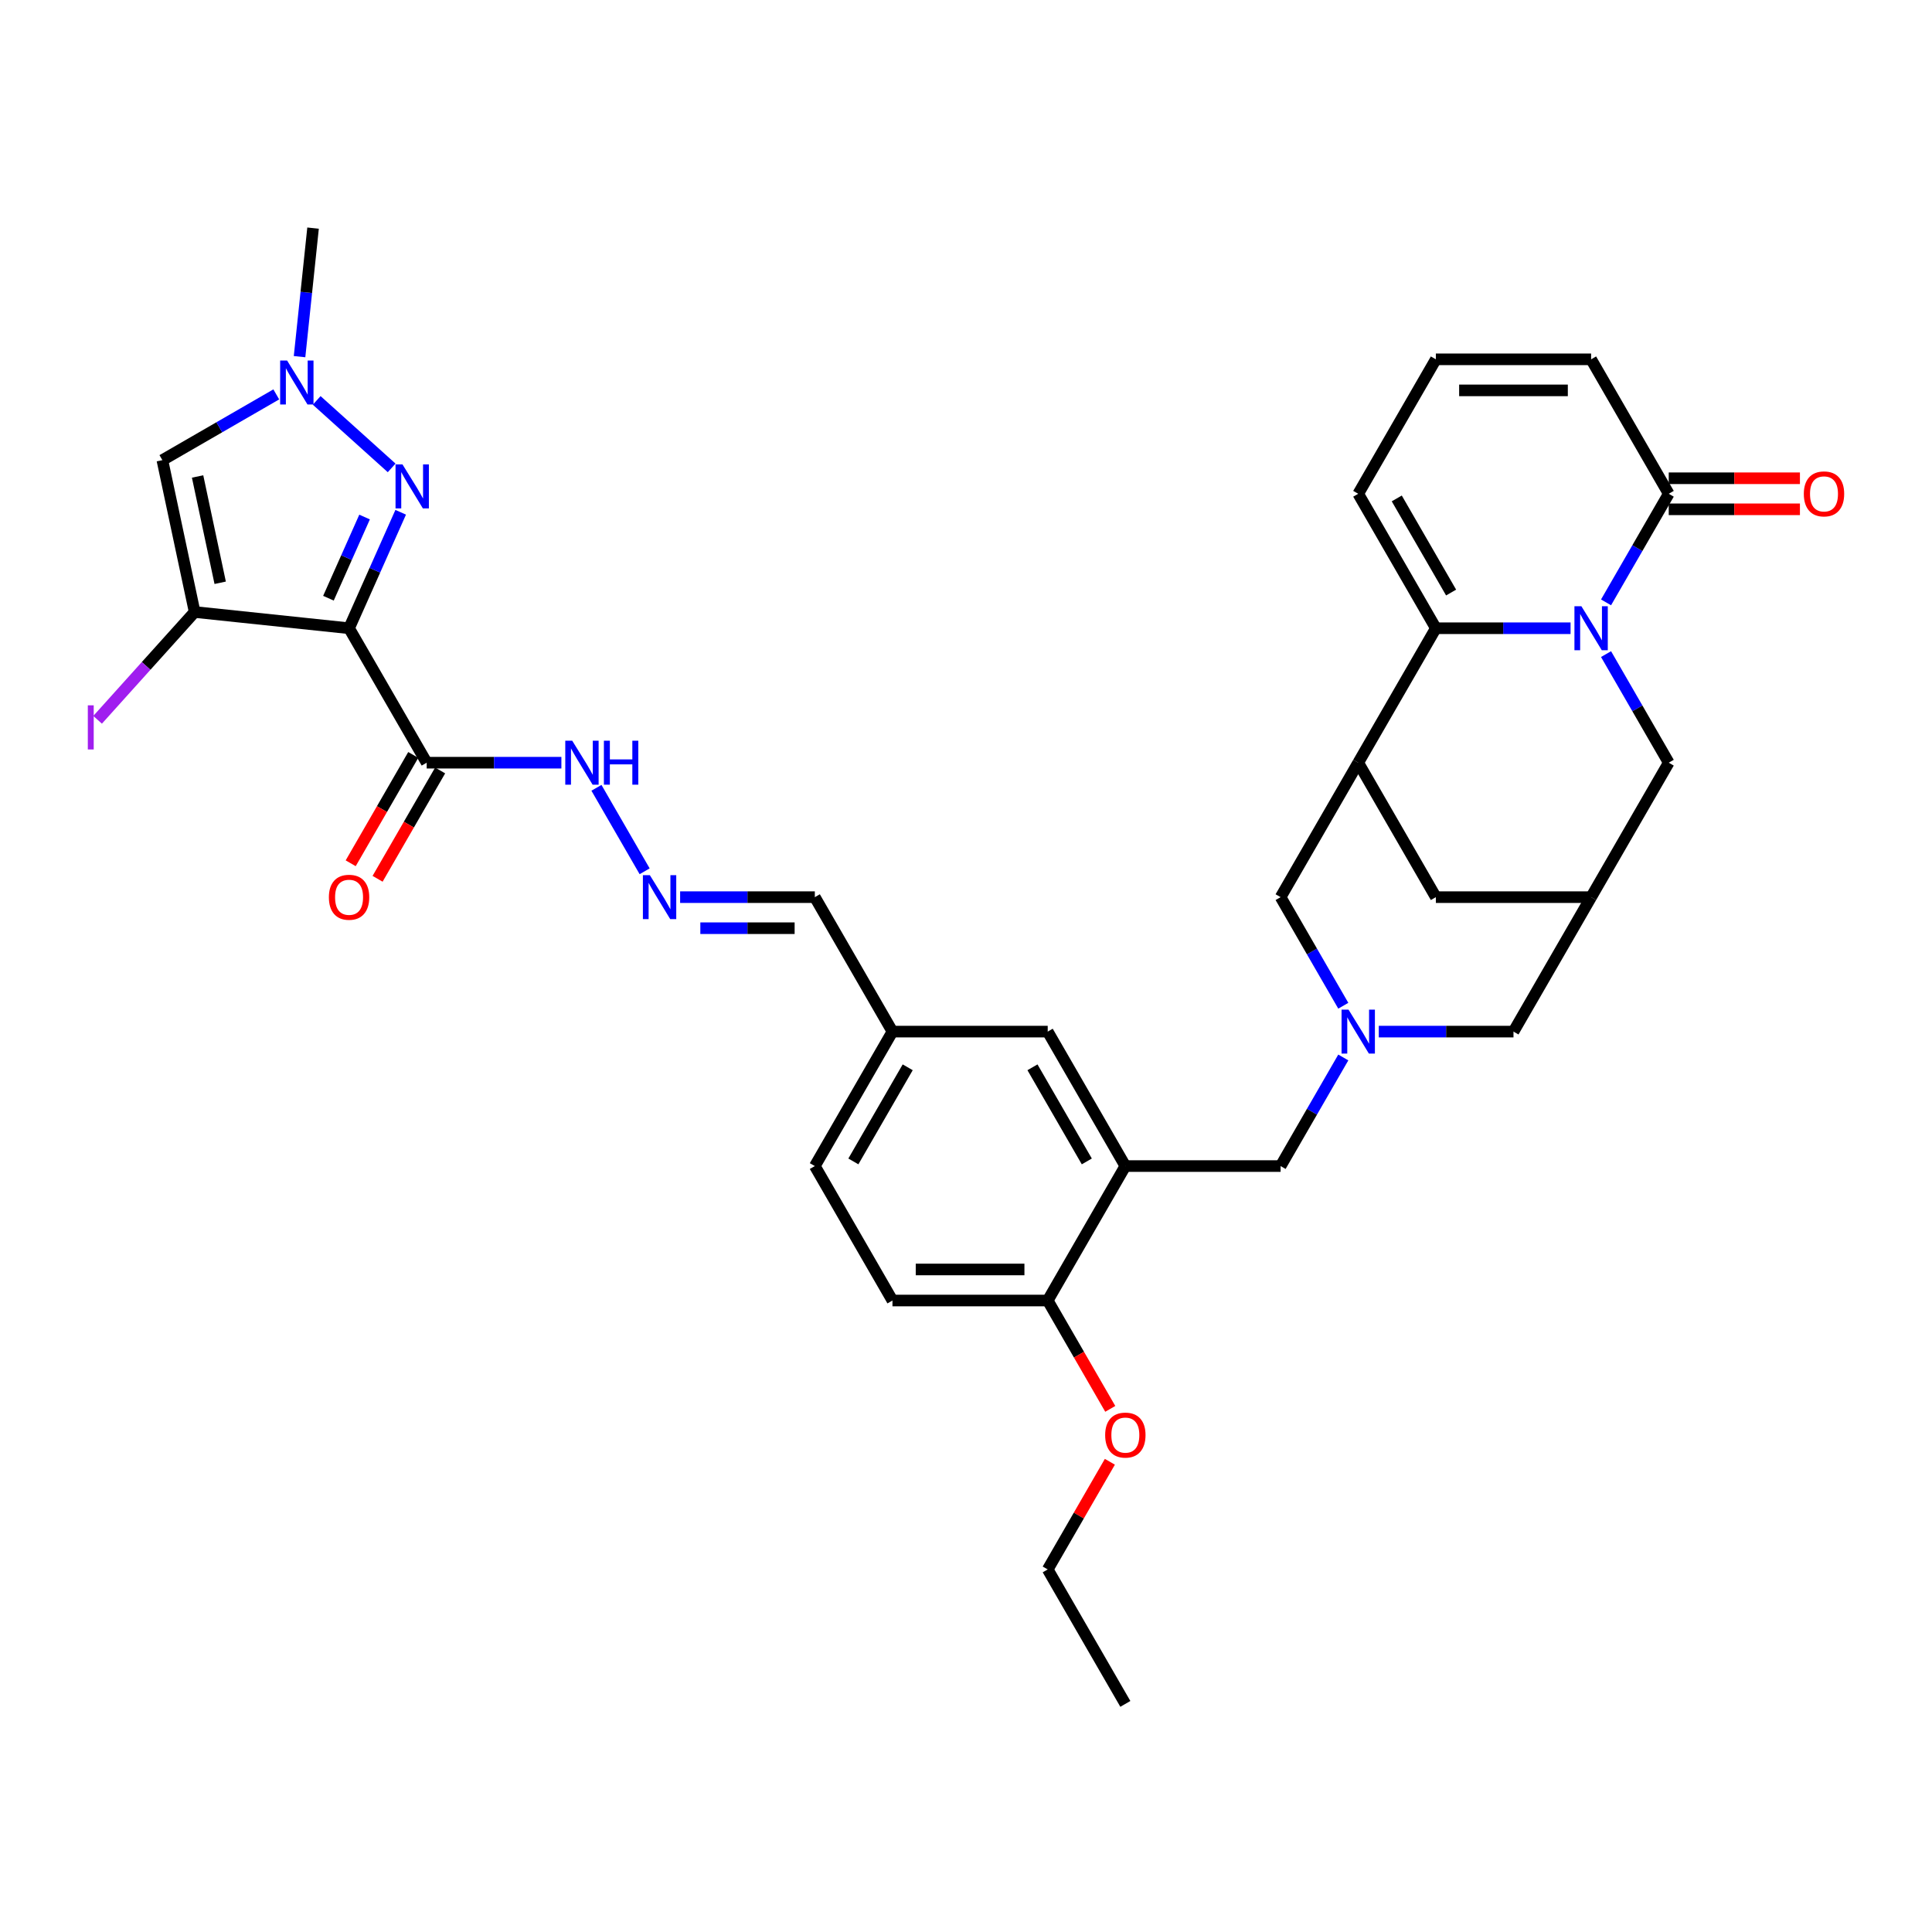 <?xml version='1.0' encoding='iso-8859-1'?>
<svg version='1.1' baseProfile='full'
              xmlns='http://www.w3.org/2000/svg'
                      xmlns:rdkit='http://www.rdkit.org/xml'
                      xmlns:xlink='http://www.w3.org/1999/xlink'
                  xml:space='preserve'
width='1000px' height='1000px' viewBox='0 0 1000 1000'>
<!-- END OF HEADER -->
<rect style='opacity:1.0;fill:#FFFFFF;stroke:none' width='1000' height='1000' x='0' y='0'> </rect>
<path class='bond-1' d='M 180.673,325.175 L 100.753,316.775' style='fill:none;fill-rule:evenodd;stroke:#000000;stroke-width:6px;stroke-linecap:butt;stroke-linejoin:miter;stroke-opacity:1' />
<path class='bond-3' d='M 180.673,325.175 L 194.036,295.163' style='fill:none;fill-rule:evenodd;stroke:#000000;stroke-width:6px;stroke-linecap:butt;stroke-linejoin:miter;stroke-opacity:1' />
<path class='bond-3' d='M 194.036,295.163 L 207.398,265.15' style='fill:none;fill-rule:evenodd;stroke:#0000FF;stroke-width:6px;stroke-linecap:butt;stroke-linejoin:miter;stroke-opacity:1' />
<path class='bond-3' d='M 170,309.635 L 179.353,288.626' style='fill:none;fill-rule:evenodd;stroke:#000000;stroke-width:6px;stroke-linecap:butt;stroke-linejoin:miter;stroke-opacity:1' />
<path class='bond-3' d='M 179.353,288.626 L 188.707,267.617' style='fill:none;fill-rule:evenodd;stroke:#0000FF;stroke-width:6px;stroke-linecap:butt;stroke-linejoin:miter;stroke-opacity:1' />
<path class='bond-7' d='M 180.673,325.175 L 220.854,394.77' style='fill:none;fill-rule:evenodd;stroke:#000000;stroke-width:6px;stroke-linecap:butt;stroke-linejoin:miter;stroke-opacity:1' />
<path class='bond-0' d='M 831.287,338.563 L 847.513,366.667' style='fill:none;fill-rule:evenodd;stroke:#0000FF;stroke-width:6px;stroke-linecap:butt;stroke-linejoin:miter;stroke-opacity:1' />
<path class='bond-0' d='M 847.513,366.667 L 863.738,394.77' style='fill:none;fill-rule:evenodd;stroke:#000000;stroke-width:6px;stroke-linecap:butt;stroke-linejoin:miter;stroke-opacity:1' />
<path class='bond-9' d='M 831.287,311.787 L 847.513,283.684' style='fill:none;fill-rule:evenodd;stroke:#0000FF;stroke-width:6px;stroke-linecap:butt;stroke-linejoin:miter;stroke-opacity:1' />
<path class='bond-9' d='M 847.513,283.684 L 863.738,255.581' style='fill:none;fill-rule:evenodd;stroke:#000000;stroke-width:6px;stroke-linecap:butt;stroke-linejoin:miter;stroke-opacity:1' />
<path class='bond-38' d='M 812.918,325.175 L 778.058,325.175' style='fill:none;fill-rule:evenodd;stroke:#0000FF;stroke-width:6px;stroke-linecap:butt;stroke-linejoin:miter;stroke-opacity:1' />
<path class='bond-38' d='M 778.058,325.175 L 743.197,325.175' style='fill:none;fill-rule:evenodd;stroke:#000000;stroke-width:6px;stroke-linecap:butt;stroke-linejoin:miter;stroke-opacity:1' />
<path class='bond-5' d='M 100.753,316.775 L 84.045,238.171' style='fill:none;fill-rule:evenodd;stroke:#000000;stroke-width:6px;stroke-linecap:butt;stroke-linejoin:miter;stroke-opacity:1' />
<path class='bond-5' d='M 113.968,301.643 L 102.272,246.62' style='fill:none;fill-rule:evenodd;stroke:#000000;stroke-width:6px;stroke-linecap:butt;stroke-linejoin:miter;stroke-opacity:1' />
<path class='bond-26' d='M 100.753,316.775 L 75.635,344.672' style='fill:none;fill-rule:evenodd;stroke:#000000;stroke-width:6px;stroke-linecap:butt;stroke-linejoin:miter;stroke-opacity:1' />
<path class='bond-26' d='M 75.635,344.672 L 50.517,372.568' style='fill:none;fill-rule:evenodd;stroke:#A01EEF;stroke-width:6px;stroke-linecap:butt;stroke-linejoin:miter;stroke-opacity:1' />
<path class='bond-2' d='M 743.197,325.175 L 703.017,394.77' style='fill:none;fill-rule:evenodd;stroke:#000000;stroke-width:6px;stroke-linecap:butt;stroke-linejoin:miter;stroke-opacity:1' />
<path class='bond-17' d='M 743.197,325.175 L 703.017,255.581' style='fill:none;fill-rule:evenodd;stroke:#000000;stroke-width:6px;stroke-linecap:butt;stroke-linejoin:miter;stroke-opacity:1' />
<path class='bond-17' d='M 751.089,306.7 L 722.963,257.984' style='fill:none;fill-rule:evenodd;stroke:#000000;stroke-width:6px;stroke-linecap:butt;stroke-linejoin:miter;stroke-opacity:1' />
<path class='bond-6' d='M 202.719,242.182 L 163.921,207.248' style='fill:none;fill-rule:evenodd;stroke:#0000FF;stroke-width:6px;stroke-linecap:butt;stroke-linejoin:miter;stroke-opacity:1' />
<path class='bond-4' d='M 703.017,394.77 L 662.837,464.364' style='fill:none;fill-rule:evenodd;stroke:#000000;stroke-width:6px;stroke-linecap:butt;stroke-linejoin:miter;stroke-opacity:1' />
<path class='bond-37' d='M 703.017,394.77 L 743.197,464.364' style='fill:none;fill-rule:evenodd;stroke:#000000;stroke-width:6px;stroke-linecap:butt;stroke-linejoin:miter;stroke-opacity:1' />
<path class='bond-35' d='M 84.045,238.171 L 113.522,221.152' style='fill:none;fill-rule:evenodd;stroke:#000000;stroke-width:6px;stroke-linecap:butt;stroke-linejoin:miter;stroke-opacity:1' />
<path class='bond-35' d='M 113.522,221.152 L 143,204.134' style='fill:none;fill-rule:evenodd;stroke:#0000FF;stroke-width:6px;stroke-linecap:butt;stroke-linejoin:miter;stroke-opacity:1' />
<path class='bond-32' d='M 155.047,184.603 L 158.543,151.337' style='fill:none;fill-rule:evenodd;stroke:#0000FF;stroke-width:6px;stroke-linecap:butt;stroke-linejoin:miter;stroke-opacity:1' />
<path class='bond-32' d='M 158.543,151.337 L 162.039,118.07' style='fill:none;fill-rule:evenodd;stroke:#000000;stroke-width:6px;stroke-linecap:butt;stroke-linejoin:miter;stroke-opacity:1' />
<path class='bond-22' d='M 220.854,394.77 L 255.714,394.77' style='fill:none;fill-rule:evenodd;stroke:#000000;stroke-width:6px;stroke-linecap:butt;stroke-linejoin:miter;stroke-opacity:1' />
<path class='bond-22' d='M 255.714,394.77 L 290.574,394.77' style='fill:none;fill-rule:evenodd;stroke:#0000FF;stroke-width:6px;stroke-linecap:butt;stroke-linejoin:miter;stroke-opacity:1' />
<path class='bond-24' d='M 213.894,390.752 L 197.706,418.79' style='fill:none;fill-rule:evenodd;stroke:#000000;stroke-width:6px;stroke-linecap:butt;stroke-linejoin:miter;stroke-opacity:1' />
<path class='bond-24' d='M 197.706,418.79 L 181.518,446.829' style='fill:none;fill-rule:evenodd;stroke:#FF0000;stroke-width:6px;stroke-linecap:butt;stroke-linejoin:miter;stroke-opacity:1' />
<path class='bond-24' d='M 227.813,398.788 L 211.625,426.827' style='fill:none;fill-rule:evenodd;stroke:#000000;stroke-width:6px;stroke-linecap:butt;stroke-linejoin:miter;stroke-opacity:1' />
<path class='bond-24' d='M 211.625,426.827 L 195.437,454.865' style='fill:none;fill-rule:evenodd;stroke:#FF0000;stroke-width:6px;stroke-linecap:butt;stroke-linejoin:miter;stroke-opacity:1' />
<path class='bond-8' d='M 695.287,547.346 L 679.062,575.449' style='fill:none;fill-rule:evenodd;stroke:#0000FF;stroke-width:6px;stroke-linecap:butt;stroke-linejoin:miter;stroke-opacity:1' />
<path class='bond-8' d='M 679.062,575.449 L 662.837,603.553' style='fill:none;fill-rule:evenodd;stroke:#000000;stroke-width:6px;stroke-linecap:butt;stroke-linejoin:miter;stroke-opacity:1' />
<path class='bond-13' d='M 695.287,520.57 L 679.062,492.467' style='fill:none;fill-rule:evenodd;stroke:#0000FF;stroke-width:6px;stroke-linecap:butt;stroke-linejoin:miter;stroke-opacity:1' />
<path class='bond-13' d='M 679.062,492.467 L 662.837,464.364' style='fill:none;fill-rule:evenodd;stroke:#000000;stroke-width:6px;stroke-linecap:butt;stroke-linejoin:miter;stroke-opacity:1' />
<path class='bond-19' d='M 713.657,533.958 L 748.517,533.958' style='fill:none;fill-rule:evenodd;stroke:#0000FF;stroke-width:6px;stroke-linecap:butt;stroke-linejoin:miter;stroke-opacity:1' />
<path class='bond-19' d='M 748.517,533.958 L 783.377,533.958' style='fill:none;fill-rule:evenodd;stroke:#000000;stroke-width:6px;stroke-linecap:butt;stroke-linejoin:miter;stroke-opacity:1' />
<path class='bond-21' d='M 863.738,255.581 L 823.558,185.987' style='fill:none;fill-rule:evenodd;stroke:#000000;stroke-width:6px;stroke-linecap:butt;stroke-linejoin:miter;stroke-opacity:1' />
<path class='bond-25' d='M 863.738,263.617 L 897.69,263.617' style='fill:none;fill-rule:evenodd;stroke:#000000;stroke-width:6px;stroke-linecap:butt;stroke-linejoin:miter;stroke-opacity:1' />
<path class='bond-25' d='M 897.69,263.617 L 931.643,263.617' style='fill:none;fill-rule:evenodd;stroke:#FF0000;stroke-width:6px;stroke-linecap:butt;stroke-linejoin:miter;stroke-opacity:1' />
<path class='bond-25' d='M 863.738,247.545 L 897.69,247.545' style='fill:none;fill-rule:evenodd;stroke:#000000;stroke-width:6px;stroke-linecap:butt;stroke-linejoin:miter;stroke-opacity:1' />
<path class='bond-25' d='M 897.69,247.545 L 931.643,247.545' style='fill:none;fill-rule:evenodd;stroke:#FF0000;stroke-width:6px;stroke-linecap:butt;stroke-linejoin:miter;stroke-opacity:1' />
<path class='bond-10' d='M 582.476,603.553 L 542.296,533.958' style='fill:none;fill-rule:evenodd;stroke:#000000;stroke-width:6px;stroke-linecap:butt;stroke-linejoin:miter;stroke-opacity:1' />
<path class='bond-10' d='M 562.53,601.149 L 534.404,552.433' style='fill:none;fill-rule:evenodd;stroke:#000000;stroke-width:6px;stroke-linecap:butt;stroke-linejoin:miter;stroke-opacity:1' />
<path class='bond-14' d='M 582.476,603.553 L 662.837,603.553' style='fill:none;fill-rule:evenodd;stroke:#000000;stroke-width:6px;stroke-linecap:butt;stroke-linejoin:miter;stroke-opacity:1' />
<path class='bond-36' d='M 582.476,603.553 L 542.296,673.147' style='fill:none;fill-rule:evenodd;stroke:#000000;stroke-width:6px;stroke-linecap:butt;stroke-linejoin:miter;stroke-opacity:1' />
<path class='bond-11' d='M 823.558,464.364 L 783.377,533.958' style='fill:none;fill-rule:evenodd;stroke:#000000;stroke-width:6px;stroke-linecap:butt;stroke-linejoin:miter;stroke-opacity:1' />
<path class='bond-12' d='M 823.558,464.364 L 863.738,394.77' style='fill:none;fill-rule:evenodd;stroke:#000000;stroke-width:6px;stroke-linecap:butt;stroke-linejoin:miter;stroke-opacity:1' />
<path class='bond-15' d='M 823.558,464.364 L 743.197,464.364' style='fill:none;fill-rule:evenodd;stroke:#000000;stroke-width:6px;stroke-linecap:butt;stroke-linejoin:miter;stroke-opacity:1' />
<path class='bond-16' d='M 333.665,450.976 L 308.721,407.771' style='fill:none;fill-rule:evenodd;stroke:#0000FF;stroke-width:6px;stroke-linecap:butt;stroke-linejoin:miter;stroke-opacity:1' />
<path class='bond-28' d='M 352.034,464.364 L 386.895,464.364' style='fill:none;fill-rule:evenodd;stroke:#0000FF;stroke-width:6px;stroke-linecap:butt;stroke-linejoin:miter;stroke-opacity:1' />
<path class='bond-28' d='M 386.895,464.364 L 421.755,464.364' style='fill:none;fill-rule:evenodd;stroke:#000000;stroke-width:6px;stroke-linecap:butt;stroke-linejoin:miter;stroke-opacity:1' />
<path class='bond-28' d='M 362.492,480.436 L 386.895,480.436' style='fill:none;fill-rule:evenodd;stroke:#0000FF;stroke-width:6px;stroke-linecap:butt;stroke-linejoin:miter;stroke-opacity:1' />
<path class='bond-28' d='M 386.895,480.436 L 411.297,480.436' style='fill:none;fill-rule:evenodd;stroke:#000000;stroke-width:6px;stroke-linecap:butt;stroke-linejoin:miter;stroke-opacity:1' />
<path class='bond-20' d='M 703.017,255.581 L 743.197,185.987' style='fill:none;fill-rule:evenodd;stroke:#000000;stroke-width:6px;stroke-linecap:butt;stroke-linejoin:miter;stroke-opacity:1' />
<path class='bond-18' d='M 542.296,673.147 L 461.935,673.147' style='fill:none;fill-rule:evenodd;stroke:#000000;stroke-width:6px;stroke-linecap:butt;stroke-linejoin:miter;stroke-opacity:1' />
<path class='bond-18' d='M 530.242,657.075 L 473.989,657.075' style='fill:none;fill-rule:evenodd;stroke:#000000;stroke-width:6px;stroke-linecap:butt;stroke-linejoin:miter;stroke-opacity:1' />
<path class='bond-31' d='M 542.296,673.147 L 558.484,701.186' style='fill:none;fill-rule:evenodd;stroke:#000000;stroke-width:6px;stroke-linecap:butt;stroke-linejoin:miter;stroke-opacity:1' />
<path class='bond-31' d='M 558.484,701.186 L 574.672,729.224' style='fill:none;fill-rule:evenodd;stroke:#FF0000;stroke-width:6px;stroke-linecap:butt;stroke-linejoin:miter;stroke-opacity:1' />
<path class='bond-39' d='M 743.197,185.987 L 823.558,185.987' style='fill:none;fill-rule:evenodd;stroke:#000000;stroke-width:6px;stroke-linecap:butt;stroke-linejoin:miter;stroke-opacity:1' />
<path class='bond-39' d='M 755.251,202.059 L 811.504,202.059' style='fill:none;fill-rule:evenodd;stroke:#000000;stroke-width:6px;stroke-linecap:butt;stroke-linejoin:miter;stroke-opacity:1' />
<path class='bond-23' d='M 542.296,533.958 L 461.935,533.958' style='fill:none;fill-rule:evenodd;stroke:#000000;stroke-width:6px;stroke-linecap:butt;stroke-linejoin:miter;stroke-opacity:1' />
<path class='bond-27' d='M 461.935,673.147 L 421.755,603.553' style='fill:none;fill-rule:evenodd;stroke:#000000;stroke-width:6px;stroke-linecap:butt;stroke-linejoin:miter;stroke-opacity:1' />
<path class='bond-29' d='M 421.755,464.364 L 461.935,533.958' style='fill:none;fill-rule:evenodd;stroke:#000000;stroke-width:6px;stroke-linecap:butt;stroke-linejoin:miter;stroke-opacity:1' />
<path class='bond-30' d='M 461.935,533.958 L 421.755,603.553' style='fill:none;fill-rule:evenodd;stroke:#000000;stroke-width:6px;stroke-linecap:butt;stroke-linejoin:miter;stroke-opacity:1' />
<path class='bond-30' d='M 469.827,552.433 L 441.701,601.149' style='fill:none;fill-rule:evenodd;stroke:#000000;stroke-width:6px;stroke-linecap:butt;stroke-linejoin:miter;stroke-opacity:1' />
<path class='bond-33' d='M 574.468,756.611 L 558.382,784.473' style='fill:none;fill-rule:evenodd;stroke:#FF0000;stroke-width:6px;stroke-linecap:butt;stroke-linejoin:miter;stroke-opacity:1' />
<path class='bond-33' d='M 558.382,784.473 L 542.296,812.335' style='fill:none;fill-rule:evenodd;stroke:#000000;stroke-width:6px;stroke-linecap:butt;stroke-linejoin:miter;stroke-opacity:1' />
<path class='bond-34' d='M 542.296,812.335 L 582.476,881.93' style='fill:none;fill-rule:evenodd;stroke:#000000;stroke-width:6px;stroke-linecap:butt;stroke-linejoin:miter;stroke-opacity:1' />
<path  class='atom-1' d='M 818.527 313.796
L 825.985 325.85
Q 826.724 327.04, 827.913 329.193
Q 829.103 331.347, 829.167 331.476
L 829.167 313.796
L 832.188 313.796
L 832.188 336.554
L 829.071 336.554
L 821.067 323.375
Q 820.134 321.832, 819.138 320.064
Q 818.174 318.297, 817.884 317.75
L 817.884 336.554
L 814.927 336.554
L 814.927 313.796
L 818.527 313.796
' fill='#0000FF'/>
<path  class='atom-4' d='M 208.328 240.383
L 215.786 252.437
Q 216.525 253.627, 217.715 255.78
Q 218.904 257.934, 218.968 258.063
L 218.968 240.383
L 221.99 240.383
L 221.99 263.141
L 218.872 263.141
L 210.868 249.962
Q 209.936 248.419, 208.939 246.651
Q 207.975 244.884, 207.686 244.337
L 207.686 263.141
L 204.728 263.141
L 204.728 240.383
L 208.328 240.383
' fill='#0000FF'/>
<path  class='atom-7' d='M 148.609 186.612
L 156.066 198.666
Q 156.806 199.855, 157.995 202.009
Q 159.184 204.162, 159.249 204.291
L 159.249 186.612
L 162.27 186.612
L 162.27 209.37
L 159.152 209.37
L 151.148 196.191
Q 150.216 194.648, 149.22 192.88
Q 148.255 191.112, 147.966 190.565
L 147.966 209.37
L 145.009 209.37
L 145.009 186.612
L 148.609 186.612
' fill='#0000FF'/>
<path  class='atom-9' d='M 697.986 522.579
L 705.444 534.633
Q 706.183 535.823, 707.372 537.976
Q 708.562 540.13, 708.626 540.259
L 708.626 522.579
L 711.648 522.579
L 711.648 545.337
L 708.53 545.337
L 700.526 532.158
Q 699.594 530.615, 698.597 528.847
Q 697.633 527.079, 697.343 526.533
L 697.343 545.337
L 694.386 545.337
L 694.386 522.579
L 697.986 522.579
' fill='#0000FF'/>
<path  class='atom-17' d='M 336.364 452.985
L 343.821 465.039
Q 344.561 466.228, 345.75 468.382
Q 346.939 470.536, 347.004 470.664
L 347.004 452.985
L 350.025 452.985
L 350.025 475.743
L 346.907 475.743
L 338.903 462.564
Q 337.971 461.021, 336.975 459.253
Q 336.01 457.485, 335.721 456.939
L 335.721 475.743
L 332.764 475.743
L 332.764 452.985
L 336.364 452.985
' fill='#0000FF'/>
<path  class='atom-23' d='M 296.184 383.391
L 303.641 395.445
Q 304.38 396.634, 305.57 398.788
Q 306.759 400.941, 306.823 401.07
L 306.823 383.391
L 309.845 383.391
L 309.845 406.149
L 306.727 406.149
L 298.723 392.97
Q 297.791 391.427, 296.794 389.659
Q 295.83 387.891, 295.541 387.344
L 295.541 406.149
L 292.584 406.149
L 292.584 383.391
L 296.184 383.391
' fill='#0000FF'/>
<path  class='atom-23' d='M 312.577 383.391
L 315.663 383.391
L 315.663 393.066
L 327.299 393.066
L 327.299 383.391
L 330.385 383.391
L 330.385 406.149
L 327.299 406.149
L 327.299 395.638
L 315.663 395.638
L 315.663 406.149
L 312.577 406.149
L 312.577 383.391
' fill='#0000FF'/>
<path  class='atom-25' d='M 170.227 464.428
Q 170.227 458.964, 172.927 455.91
Q 175.627 452.856, 180.673 452.856
Q 185.72 452.856, 188.42 455.91
Q 191.12 458.964, 191.12 464.428
Q 191.12 469.957, 188.388 473.107
Q 185.656 476.225, 180.673 476.225
Q 175.659 476.225, 172.927 473.107
Q 170.227 469.989, 170.227 464.428
M 180.673 473.654
Q 184.145 473.654, 186.009 471.339
Q 187.906 468.993, 187.906 464.428
Q 187.906 459.96, 186.009 457.71
Q 184.145 455.428, 180.673 455.428
Q 177.202 455.428, 175.305 457.678
Q 173.441 459.928, 173.441 464.428
Q 173.441 469.025, 175.305 471.339
Q 177.202 473.654, 180.673 473.654
' fill='#FF0000'/>
<path  class='atom-26' d='M 933.652 255.645
Q 933.652 250.181, 936.352 247.127
Q 939.052 244.074, 944.099 244.074
Q 949.145 244.074, 951.845 247.127
Q 954.545 250.181, 954.545 255.645
Q 954.545 261.174, 951.813 264.324
Q 949.081 267.442, 944.099 267.442
Q 939.084 267.442, 936.352 264.324
Q 933.652 261.206, 933.652 255.645
M 944.099 264.871
Q 947.57 264.871, 949.435 262.556
Q 951.331 260.21, 951.331 255.645
Q 951.331 251.177, 949.435 248.927
Q 947.57 246.645, 944.099 246.645
Q 940.627 246.645, 938.73 248.895
Q 936.866 251.145, 936.866 255.645
Q 936.866 260.242, 938.73 262.556
Q 940.627 264.871, 944.099 264.871
' fill='#FF0000'/>
<path  class='atom-27' d='M 45.455 365.068
L 48.508 365.068
L 48.508 387.922
L 45.455 387.922
L 45.455 365.068
' fill='#A01EEF'/>
<path  class='atom-32' d='M 572.029 742.805
Q 572.029 737.341, 574.729 734.287
Q 577.429 731.233, 582.476 731.233
Q 587.523 731.233, 590.223 734.287
Q 592.923 737.341, 592.923 742.805
Q 592.923 748.334, 590.191 751.484
Q 587.458 754.602, 582.476 754.602
Q 577.462 754.602, 574.729 751.484
Q 572.029 748.366, 572.029 742.805
M 582.476 752.031
Q 585.948 752.031, 587.812 749.716
Q 589.709 747.37, 589.709 742.805
Q 589.709 738.337, 587.812 736.087
Q 585.948 733.805, 582.476 733.805
Q 579.005 733.805, 577.108 736.055
Q 575.244 738.305, 575.244 742.805
Q 575.244 747.402, 577.108 749.716
Q 579.005 752.031, 582.476 752.031
' fill='#FF0000'/>
</svg>
